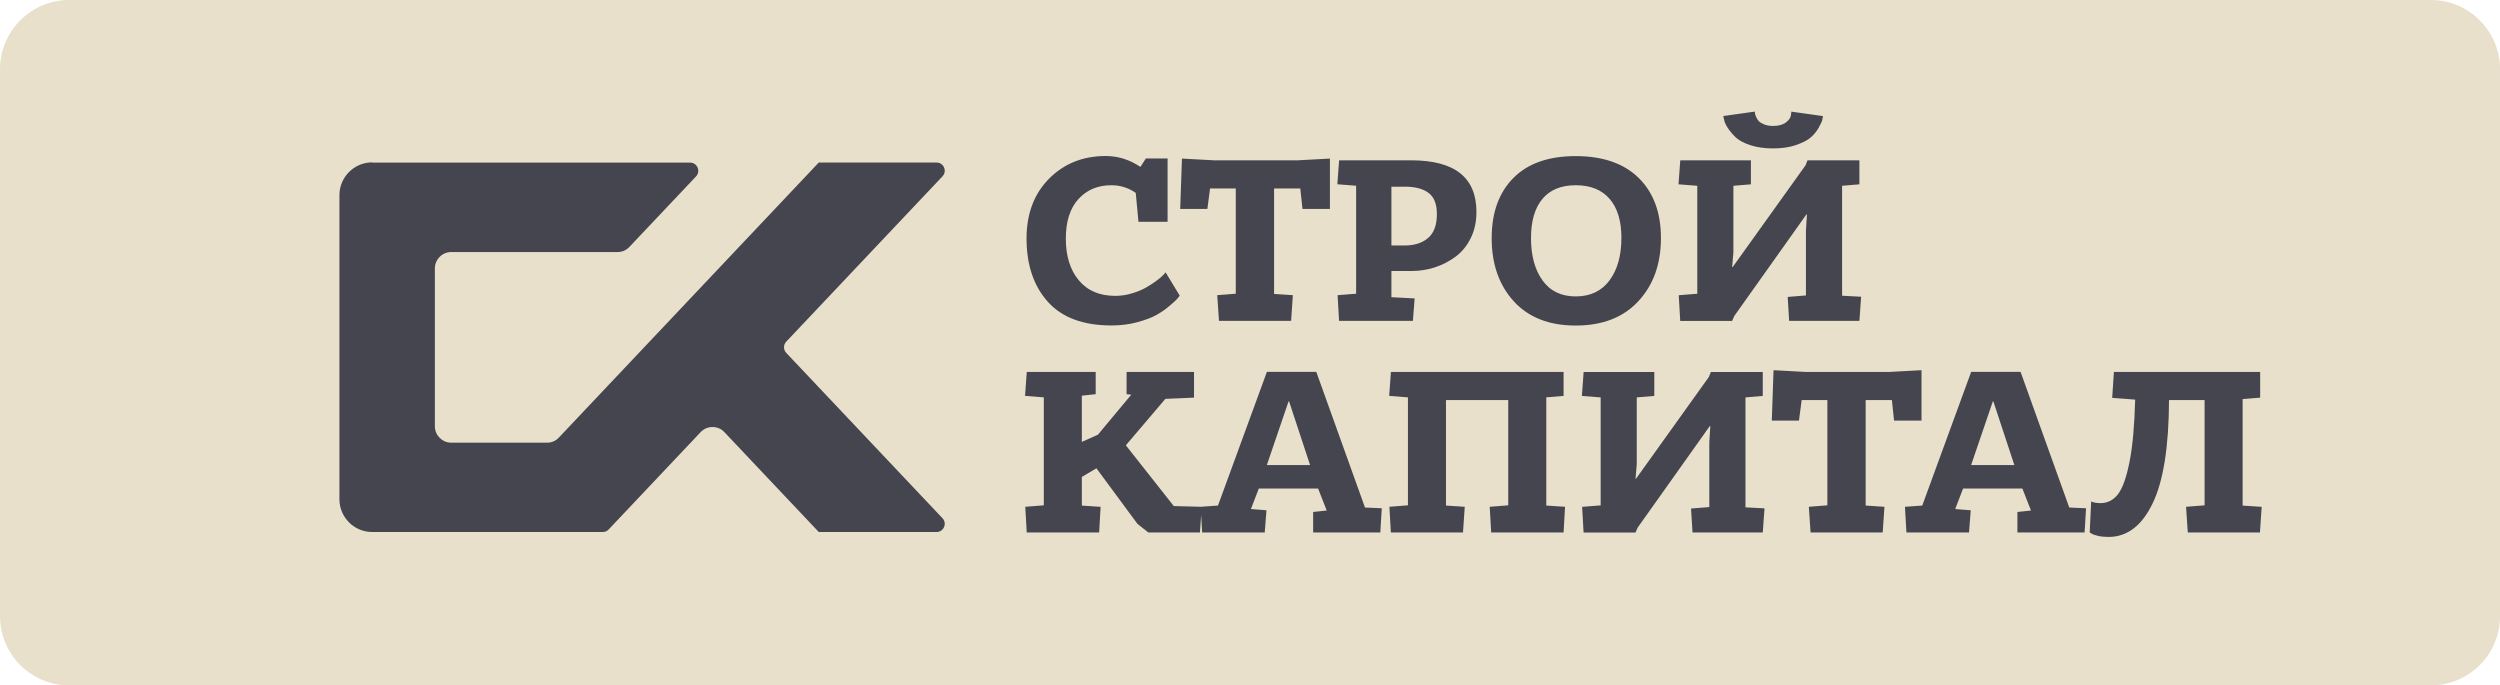 <?xml version="1.0" encoding="UTF-8"?> <svg xmlns="http://www.w3.org/2000/svg" xmlns:xlink="http://www.w3.org/1999/xlink" xmlns:xodm="http://www.corel.com/coreldraw/odm/2003" xml:space="preserve" width="137.332mm" height="37.647mm" version="1.1" style="shape-rendering:geometricPrecision; text-rendering:geometricPrecision; image-rendering:optimizeQuality; fill-rule:evenodd; clip-rule:evenodd" viewBox="0 0 544.84 149.36"> <defs> <style type="text/css"> .fil1 {fill:#45454F} .fil0 {fill:#E8E0CB} .fil2 {fill:#45454F;fill-rule:nonzero} </style> </defs> <g id="Слой_x0020_1">  <path class="fil0" d="M15.04 0l514.77 0c8.27,0 15.04,6.77 15.04,15.04l0 119.29c0,8.27 -6.77,15.04 -15.04,15.04l-514.77 0c-8.27,0 -15.04,-6.77 -15.04,-15.04l0 -119.29c0,-8.27 6.77,-15.04 15.04,-15.04z"></path> <path class="fil1" d="M81.13 35.44l15.78 0 53.48 0c0.73,0 1.35,0.41 1.64,1.08 0.29,0.67 0.16,1.4 -0.34,1.93l-14.52 15.36c-0.7,0.74 -1.58,1.12 -2.6,1.12l-36.23 0c-1.97,0 -3.57,1.61 -3.57,3.57l0 34.41c0,1.97 1.61,3.57 3.57,3.57l20.86 0c1.02,0 1.9,-0.38 2.6,-1.12l56.64 -59.94 25.66 0c0.73,0 1.35,0.41 1.64,1.08 0.29,0.67 0.16,1.4 -0.34,1.93l-34.05 36.03c-0.65,0.69 -0.65,1.76 0,2.45l34.05 36.03c0.5,0.53 0.63,1.26 0.34,1.93 -0.29,0.67 -0.91,1.08 -1.64,1.08l-25.66 0 -20.56 -21.76c-0.7,-0.74 -1.58,-1.12 -2.6,-1.12 -1.02,0 -1.9,0.38 -2.6,1.12l-20.03 21.2c-0.35,0.37 -0.79,0.56 -1.3,0.56l-29.04 0 -5.41 0 -15.78 0c-3.94,0 -7.15,-3.21 -7.15,-7.15l0 -12.35 0 -41.56 0 -12.35c0,-3.94 3.21,-7.15 7.15,-7.15z"></path> <path class="fil2" d="M254.46 48.34l-6.35 0 -0.59 -6.3c-1.58,-1.11 -3.36,-1.67 -5.33,-1.67 -2.94,0 -5.33,1 -7.16,3.01 -1.83,2.01 -2.75,4.88 -2.75,8.61 0,3.8 0.94,6.84 2.83,9.1 1.88,2.26 4.53,3.39 7.94,3.39 1.22,0 2.43,-0.18 3.63,-0.54 1.2,-0.36 2.23,-0.78 3.07,-1.27 0.84,-0.48 1.61,-0.98 2.29,-1.48 0.68,-0.5 1.18,-0.93 1.51,-1.29l0.48 -0.54 3.07 5.06c-0.11,0.18 -0.29,0.41 -0.54,0.7 -0.25,0.29 -0.82,0.81 -1.7,1.56 -0.88,0.75 -1.84,1.42 -2.88,1.99 -1.04,0.57 -2.43,1.09 -4.17,1.56 -1.74,0.47 -3.6,0.7 -5.57,0.7 -6.17,0 -10.8,-1.72 -13.89,-5.17 -3.09,-3.45 -4.63,-8.04 -4.63,-13.78 0,-5.38 1.63,-9.73 4.9,-13.03 3.27,-3.3 7.39,-4.95 12.38,-4.95 2.66,0 5.17,0.79 7.54,2.37l1.18 -1.83 4.74 0 0 13.78zm8.67 -2.8l-5.92 0 0.38 -10.98 7 0.38 18.2 0 7.05 -0.38 0 10.98 -5.98 0 -0.48 -4.47 -5.71 0 0 22.99 4.09 0.27 -0.38 5.6 -15.72 0 -0.38 -5.6 4.04 -0.32 0 -22.94 -5.6 0 -0.59 4.47zm43.02 -4.85l-2.91 0 0 12.81 2.91 0c2.12,0 3.81,-0.55 5.09,-1.64 1.27,-1.09 1.91,-2.83 1.91,-5.2 0,-2.19 -0.61,-3.73 -1.83,-4.63 -1.22,-0.9 -2.94,-1.35 -5.17,-1.35zm1.78 29.24l-16.1 0 -0.32 -5.6 4.04 -0.32 0 -23.53 -4.09 -0.32 0.38 -5.22 15.72 0c9.48,0 14.21,3.75 14.21,11.25 0,2.15 -0.42,4.07 -1.27,5.76 -0.84,1.69 -1.96,3.03 -3.34,4.04 -1.38,1 -2.88,1.77 -4.5,2.29 -1.62,0.52 -3.27,0.78 -4.95,0.78l-4.47 0 0 5.71 5.06 0.27 -0.38 4.9zm45.44 -18.04c0,-3.7 -0.85,-6.54 -2.56,-8.53 -1.71,-1.99 -4.17,-2.99 -7.4,-2.99 -3.19,0 -5.62,1 -7.27,2.99 -1.65,1.99 -2.48,4.84 -2.48,8.53 0,3.8 0.83,6.87 2.5,9.21 1.67,2.33 4.08,3.5 7.24,3.5 3.19,0 5.65,-1.17 7.38,-3.5 1.72,-2.33 2.58,-5.4 2.58,-9.21zm8.61 0c0,5.64 -1.64,10.22 -4.93,13.76 -3.28,3.54 -7.83,5.3 -13.65,5.3 -5.78,0 -10.27,-1.76 -13.49,-5.28 -3.21,-3.52 -4.82,-8.11 -4.82,-13.78 0,-5.56 1.58,-9.93 4.74,-13.11 3.16,-3.18 7.68,-4.76 13.57,-4.76 5.92,0 10.5,1.59 13.73,4.76 3.23,3.18 4.85,7.55 4.85,13.11zm43.23 18.04l-15.29 0 -0.32 -5.22 3.98 -0.32 0 -14.16 0.22 -3.5 -0.11 0 -15.72 22.13 -0.48 1.08 -11.31 0 -0.32 -5.6 4.04 -0.32 0 -23.53 -4.09 -0.32 0.38 -5.22 15.4 0 0 5.22 -3.82 0.32 0 14.54 -0.27 3.18 0.11 0 15.88 -22.18 0.43 -1.08 11.31 0 0 5.22 -3.77 0.32 0 23.96 4.15 0.22 -0.38 5.28zm-18.79 -42.48c1.18,0 2.11,-0.25 2.77,-0.75 0.66,-0.5 1.03,-1 1.1,-1.51l0.11 -0.75 0 -0.11 6.89 0.97c-0.04,0.18 -0.08,0.43 -0.13,0.75 -0.05,0.32 -0.31,0.89 -0.75,1.7 -0.45,0.81 -1.02,1.53 -1.72,2.15 -0.7,0.63 -1.78,1.19 -3.23,1.7 -1.45,0.5 -3.13,0.75 -5.03,0.75 -1.9,0 -3.58,-0.24 -5.03,-0.73 -1.45,-0.48 -2.53,-1.08 -3.23,-1.78 -0.7,-0.7 -1.27,-1.39 -1.7,-2.07 -0.43,-0.68 -0.68,-1.27 -0.75,-1.78l-0.16 -0.7 6.89 -0.97 0 0.11c0,0.07 0.01,0.18 0.03,0.32 0.02,0.14 0.1,0.39 0.24,0.73 0.14,0.34 0.34,0.65 0.59,0.92 0.25,0.27 0.66,0.51 1.21,0.73 0.56,0.22 1.19,0.32 1.91,0.32zm-146.88 88.6l-15.78 0 -0.32 -5.6 4.04 -0.32 0 -23.53 -4.09 -0.32 0.38 -5.22 15.02 0 0 4.85 -3.02 0.32 0 10.07 3.5 -1.56 7.27 -8.72 -1.02 -0.11 0 -4.85 14.7 0 0 5.6 -6.25 0.27 -8.61 10.12 10.45 13.24 6.08 0.16 -0.38 5.6 -11.25 0 -2.37 -1.88 -8.94 -12.11 -3.18 1.88 0 6.25 4.09 0.27 -0.32 5.6zm41.4 -28.59l-0.11 0 -4.74 13.89 9.42 0 -4.58 -13.89zm-5.33 28.59l-13.62 0 -0.32 -5.6 3.77 -0.27 10.66 -29.13 10.77 0 10.61 29.56 3.66 0.16 -0.32 5.28 -14.64 0 0 -4.47 2.96 -0.32 -1.88 -4.79 -12.92 0 -1.72 4.47 3.39 0.27 -0.38 4.85zm43.23 0l-15.72 0 -0.32 -5.6 4.04 -0.32 0 -23.53 -4.09 -0.32 0.38 -5.22 37.63 0 0 5.22 -3.77 0.32 0 23.58 4.09 0.27 -0.32 5.6 -15.78 0 -0.32 -5.6 4.04 -0.32 0 -22.94 -13.57 0 0 22.99 4.09 0.27 -0.38 5.6zm65.31 0l-15.29 0 -0.32 -5.22 3.98 -0.32 0 -14.16 0.22 -3.5 -0.11 0 -15.72 22.13 -0.48 1.08 -11.31 0 -0.32 -5.6 4.04 -0.32 0 -23.53 -4.09 -0.32 0.38 -5.22 15.4 0 0 5.22 -3.82 0.32 0 14.54 -0.27 3.18 0.11 0 15.88 -22.18 0.43 -1.08 11.31 0 0 5.22 -3.77 0.32 0 23.96 4.15 0.22 -0.38 5.28zm7.91 -24.39l-5.92 0 0.38 -10.98 7 0.38 18.2 0 7.05 -0.38 0 10.98 -5.98 0 -0.48 -4.47 -5.71 0 0 22.99 4.09 0.27 -0.38 5.6 -15.72 0 -0.38 -5.6 4.04 -0.32 0 -22.94 -5.6 0 -0.59 4.47zm42.37 -4.2l-0.11 0 -4.74 13.89 9.42 0 -4.58 -13.89zm-5.33 28.59l-13.62 0 -0.32 -5.6 3.77 -0.27 10.66 -29.13 10.77 0 10.61 29.56 3.66 0.16 -0.32 5.28 -14.64 0 0 -4.47 2.96 -0.32 -1.88 -4.79 -12.92 0 -1.72 4.47 3.39 0.27 -0.38 4.85zm63.42 0l-15.72 0 -0.38 -5.6 4.04 -0.32 0 -22.94 -7.75 0c-0.04,10.16 -1.23,17.67 -3.58,22.53 -2.35,4.86 -5.55,7.3 -9.61,7.3 -0.86,0 -1.63,-0.08 -2.32,-0.24 -0.68,-0.16 -1.15,-0.33 -1.4,-0.51l-0.38 -0.22 0.32 -6.78c0.47,0.25 1.15,0.38 2.05,0.38 1.51,0 2.76,-0.64 3.77,-1.91 1,-1.27 1.85,-3.62 2.53,-7.03 0.68,-3.41 1.09,-7.95 1.24,-13.62l-5.01 -0.38 0.38 -5.65 31.87 0 0 5.6 -3.82 0.32 0 23.21 4.15 0.27 -0.38 5.6z"></path> </g> </svg> 